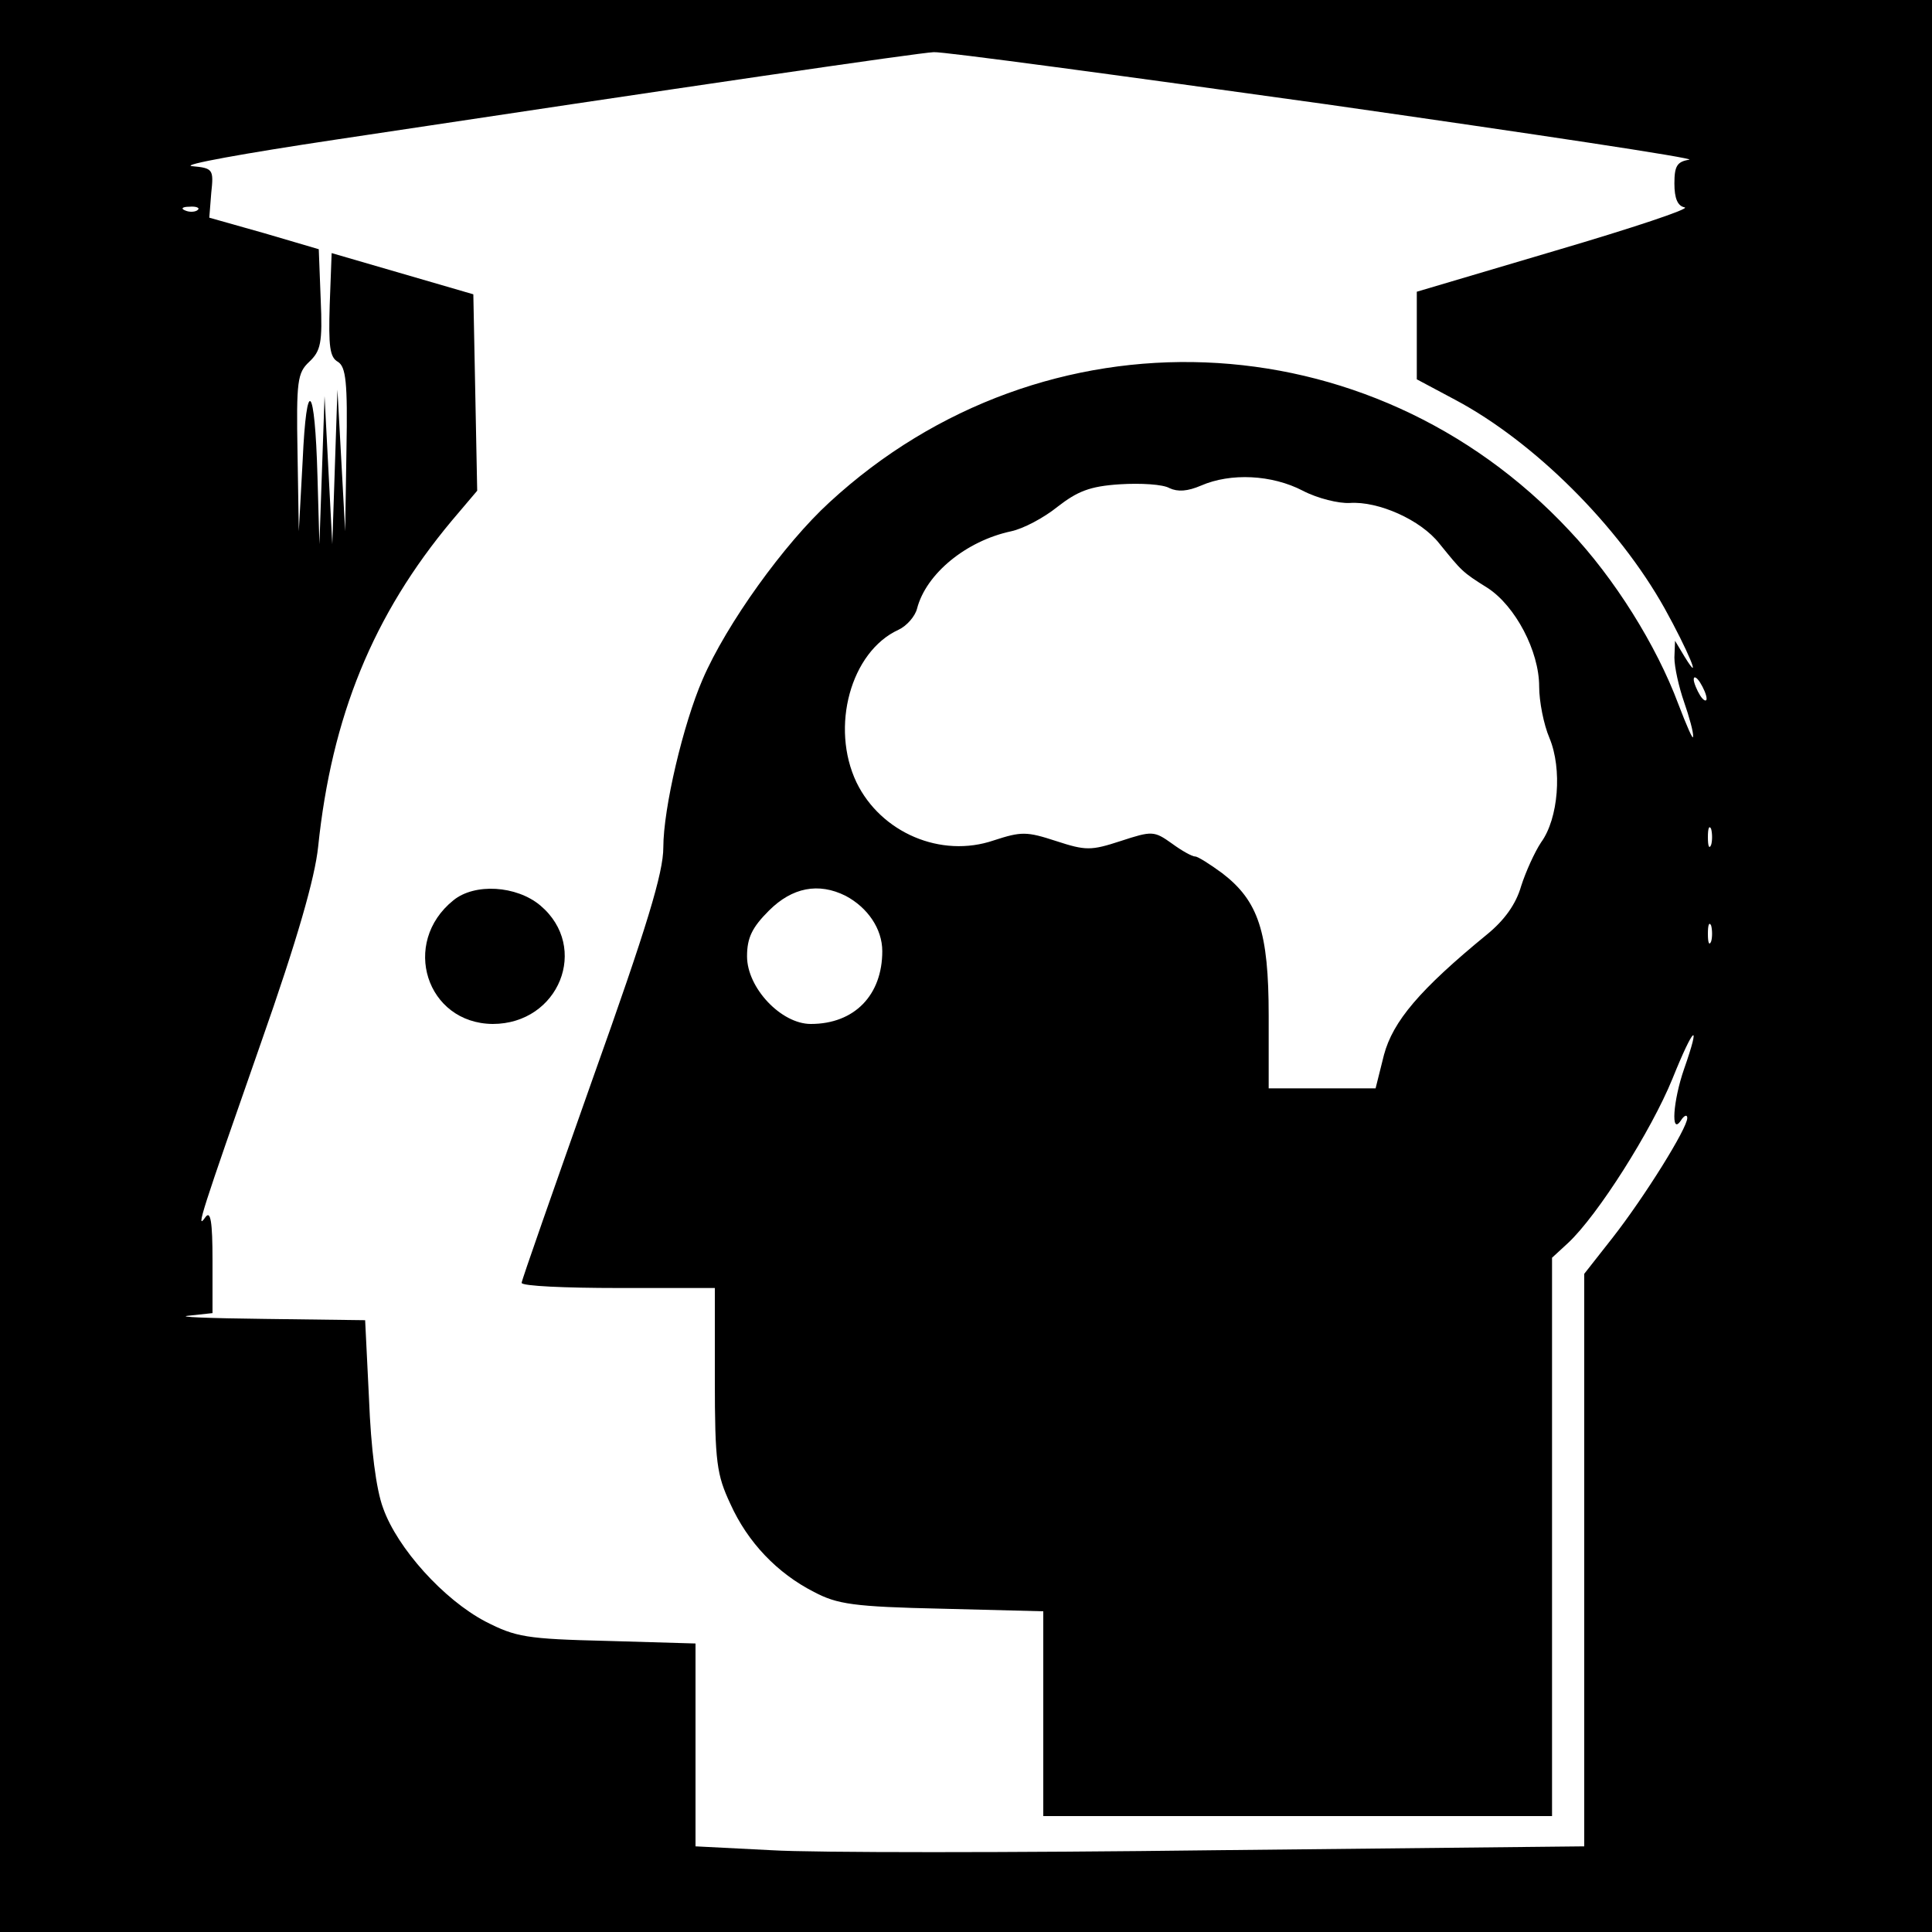 <?xml version="1.0" standalone="no"?>
<!DOCTYPE svg PUBLIC "-//W3C//DTD SVG 20010904//EN"
 "http://www.w3.org/TR/2001/REC-SVG-20010904/DTD/svg10.dtd">
<svg version="1.0" xmlns="http://www.w3.org/2000/svg"
 width="300pt" height="300pt" viewBox="0 0 300 300"
 preserveAspectRatio="xMidYMid meet">
<g transform="translate(0,300) scale(0.1,-0.1)"
fill="#000000" stroke="none">
<path d="M0 1500 l0 -1500 1500 0 1500 0 0 1500 0 1500 -1500 0 -1500 0 0
-1500z m2060 1338 c322 -46 575 -84 563 -86 -19 -3 -23 -10 -23 -37 0 -23 5
-35 16 -37 9 -2 -81 -32 -200 -67 l-216 -64 0 -68 0 -68 60 -32 c122 -65 253
-195 325 -324 35 -63 60 -122 31 -75 l-15 25 -1 -26 c0 -15 7 -46 15 -69 8
-23 15 -48 14 -54 0 -6 -10 17 -23 51 -34 91 -99 195 -169 269 -309 331 -816
351 -1149 44 -70 -64 -160 -189 -197 -275 -30 -69 -61 -200 -61 -261 0 -39
-25 -122 -110 -360 -60 -170 -110 -312 -110 -316 0 -5 68 -8 150 -8 l150 0 0
-142 c0 -129 3 -148 24 -193 27 -60 73 -108 130 -137 36 -19 61 -23 199 -26
l157 -4 0 -159 0 -159 395 0 395 0 0 433 0 434 25 23 c46 43 129 174 162 255
33 82 45 92 18 15 -17 -49 -21 -104 -5 -80 5 8 10 10 10 4 0 -16 -66 -122
-116 -186 l-44 -56 0 -445 0 -444 -572 -6 c-315 -4 -626 -4 -690 0 l-118 6 0
158 0 157 -137 4 c-126 3 -142 6 -189 30 -65 34 -137 114 -159 176 -11 29 -19
93 -22 170 l-6 122 -156 2 c-86 1 -139 3 -118 5 l37 4 0 82 c0 60 -3 78 -11
67 -16 -23 -6 7 86 270 57 162 84 257 89 305 21 202 85 360 208 507 l39 46 -3
153 -3 152 -110 32 -110 32 -3 -80 c-2 -65 0 -82 13 -89 12 -8 15 -31 13 -136
l-2 -127 -6 110 -6 110 -4 -120 -4 -120 -6 115 -6 115 -4 -115 -4 -115 -3 105
c-4 145 -17 158 -23 25 l-6 -110 -2 122 c-2 112 0 124 18 141 18 17 21 29 18
97 l-3 78 -85 25 -85 24 3 38 c4 37 3 39 -30 42 -18 2 82 20 222 41 544 82
906 135 930 136 14 1 288 -36 610 -81z m-1753 -164 c-3 -3 -12 -4 -19 -1 -8 3
-5 6 6 6 11 1 17 -2 13 -5z m1716 -436 c23 -12 56 -20 73 -19 44 3 110 -26
139 -63 35 -43 35 -44 75 -69 43 -28 80 -98 80 -153 0 -23 7 -59 16 -80 20
-48 14 -125 -13 -162 -10 -15 -24 -46 -31 -68 -8 -28 -26 -53 -53 -75 -105
-86 -146 -135 -160 -187 l-13 -52 -83 0 -83 0 0 113 c0 130 -16 178 -72 221
-19 14 -38 26 -42 26 -5 0 -21 9 -36 20 -28 20 -31 20 -80 4 -46 -15 -54 -15
-100 0 -46 15 -54 15 -97 1 -82 -28 -175 12 -213 90 -41 86 -9 203 65 237 13
6 26 21 29 33 14 54 76 105 146 120 19 4 51 21 72 38 31 24 50 32 97 35 32 2
67 0 77 -6 13 -6 28 -5 49 4 46 20 110 17 158 -8z m627 -323 c0 -5 -5 -3 -10
5 -5 8 -10 20 -10 25 0 6 5 3 10 -5 5 -8 10 -19 10 -25z m7 -227 c-3 -7 -5 -2
-5 12 0 14 2 19 5 13 2 -7 2 -19 0 -25z m-1344 -79 c34 -18 57 -51 57 -86 0
-68 -43 -113 -111 -113 -46 0 -99 56 -99 105 0 29 8 45 34 71 36 36 77 44 119
23z m1344 -71 c-3 -7 -5 -2 -5 12 0 14 2 19 5 13 2 -7 2 -19 0 -25z"/>
<path d="M704 1602 c-82 -66 -42 -191 61 -192 103 0 151 119 74 184 -37 31
-102 35 -135 8z"/>
</g>
</svg>
